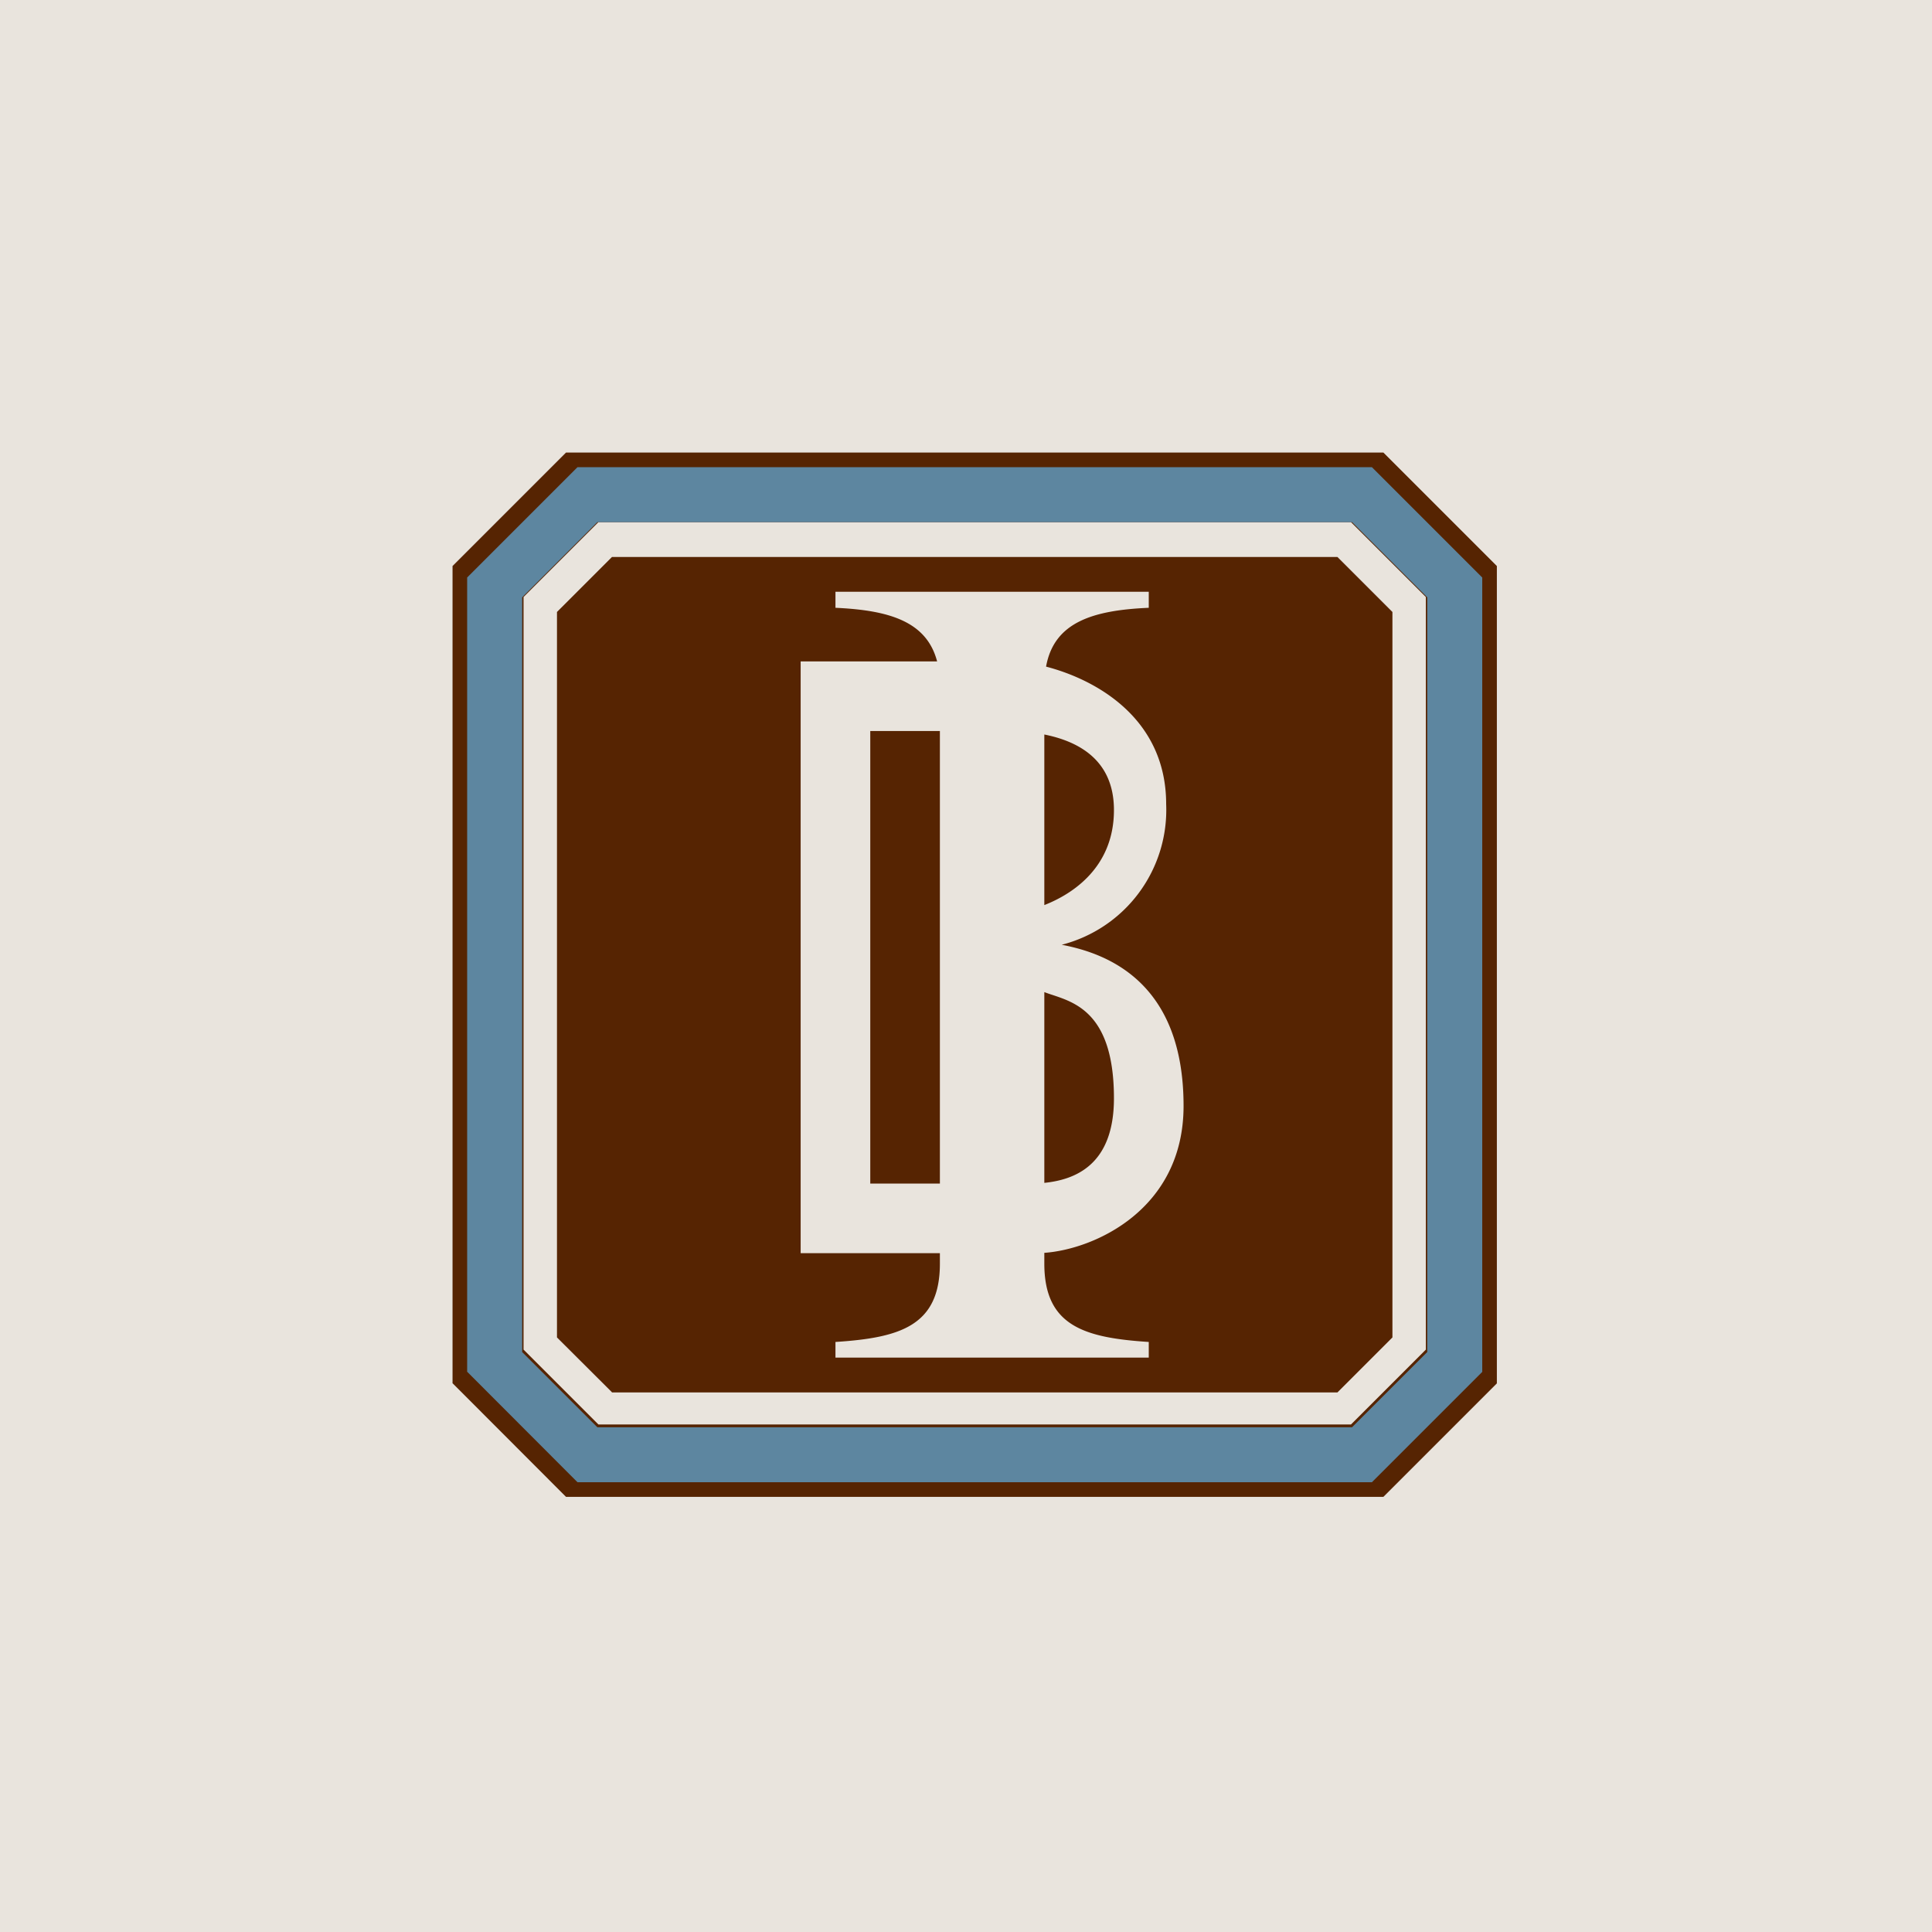 <?xml version="1.0" encoding="UTF-8"?>
<!-- generated by Finnhub -->
<svg viewBox="0 0 55.5 55.5" xmlns="http://www.w3.org/2000/svg">
<path d="M 0,0 H 55.5 V 55.5 H 0 Z" fill="rgb(233, 228, 221)"/>
<path d="M 12.99,39.725 L 16.26,43 H 39.74 L 43,39.74 V 16.26 L 39.74,13 H 16.26 L 13,16.26 V 39.74 Z M 15.04,38.77 L 17.19,40.92 H 38.81 L 40.96,38.77 V 17.15 L 38.81,15 H 17.19 L 15.04,17.15 V 38.77 Z" fill="rgb(86, 36, 2)" fill-rule="evenodd"/>
<path d="M 17.57,39.985 L 16,38.42 V 17.58 L 17.58,16 H 38.42 L 40,17.58 V 38.42 L 38.42,40 H 17.58 Z M 23,19 H 26.92 C 26.62,17.85 25.54,17.53 24,17.46 V 17 H 33 V 17.46 C 31.4,17.53 30.28,17.87 30.05,19.15 C 31.51,19.53 33.5,20.65 33.5,23.1 A 4,4 0 0,1 30.5,27.14 C 31.81,27.39 34,28.21 34,31.77 C 34,34.75 31.43,35.89 30,35.99 V 36.3 C 30,38.09 31.15,38.43 33,38.55 V 39 H 24 V 38.55 C 25.85,38.43 27,38.09 27,36.3 V 36 H 23 V 19 Z M 30,33.98 C 30.87,33.89 32,33.48 32,31.55 C 32,29.15 30.92,28.81 30.23,28.58 A 4.52,4.52 0 0,1 30,28.5 V 27.24 V 33.98 Z M 30,26 C 30.64,25.75 32,25.03 32,23.27 C 32,21.81 30.95,21.29 30,21.1 V 26 Z M 27,21 V 34 H 25 V 21 H 27 Z" fill="rgb(86, 36, 2)" fill-rule="evenodd"/>
<path d="M 13.41,39.395 L 16.59,42.58 H 39.41 L 42.58,39.41 V 16.59 L 39.41,13.42 H 16.59 L 13.42,16.59 V 39.41 Z M 15,38.84 L 17.16,41 H 38.84 L 41,38.84 V 17.16 L 38.84,15 H 17.16 L 15,17.16 V 38.84 Z" fill="rgb(93, 134, 160)" fill-rule="evenodd"/>
</svg>
